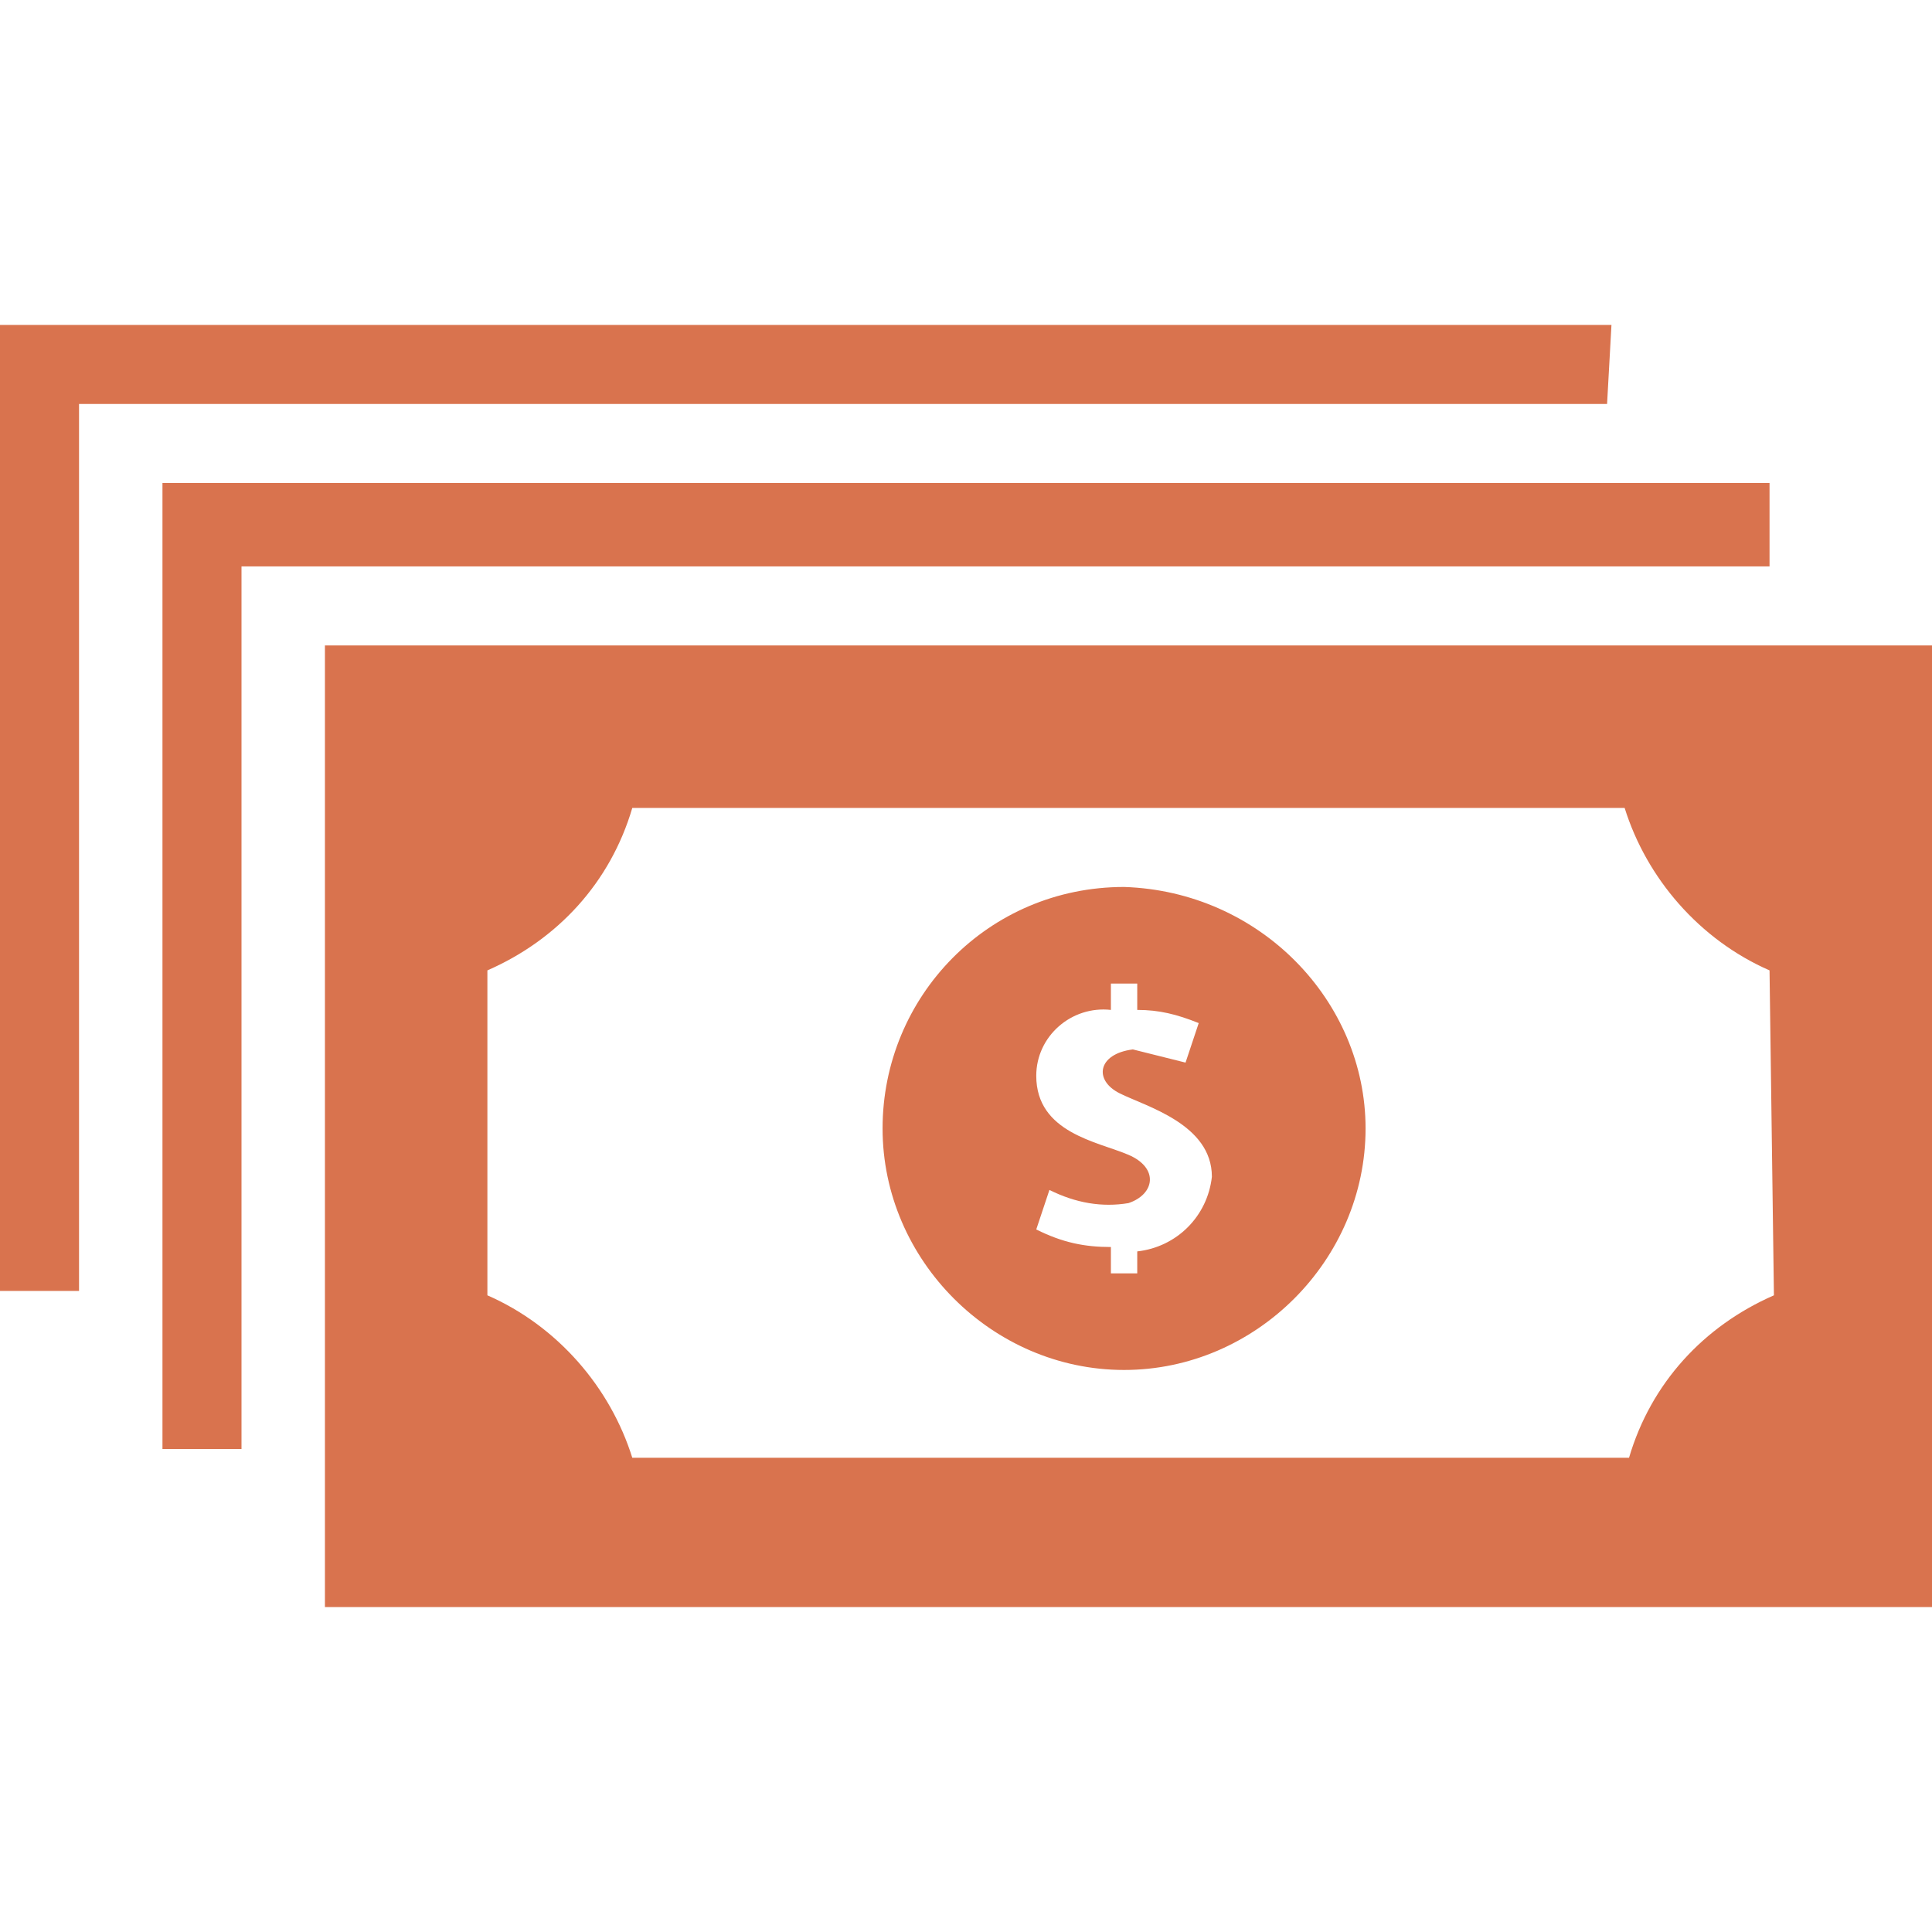 <?xml version="1.0" encoding="utf-8"?>
<!-- Generator: Adobe Illustrator 24.0.2, SVG Export Plug-In . SVG Version: 6.00 Build 0)  -->
<svg version="1.1" id="Layer_1" xmlns="http://www.w3.org/2000/svg" xmlns:xlink="http://www.w3.org/1999/xlink" x="0px" y="0px"
	 width="44px" height="44px" viewBox="0 0 44 44" style="enable-background:new 0 0 44 44;" xml:space="preserve">
<style type="text/css">
	.st0{fill:#D9734E;}
</style>
<title>lifecycle_monetization</title>
<g id="Layer_2_1_">
	<g id="Sheet_1">
		<g id="Bottom_Fill_2">
			<path class="st0" d="M40.3,12.9H5.5V33H3.7V11h36.6V12.9z M36.6,9.2H1.8v20.2H0v-22h36.7L36.6,9.2z M25.6,20.2
				c-3.1,0-5.5,2.5-5.5,5.5s2.5,5.5,5.5,5.5s5.5-2.5,5.5-5.5C31.1,22.8,28.7,20.3,25.6,20.2L25.6,20.2z M25.9,28.5V29h-0.6v-0.6
				c-0.6,0-1.1-0.1-1.7-0.4l0.3-0.9c0.6,0.3,1.2,0.4,1.8,0.3c0.6-0.2,0.7-0.8,0-1.1c-0.7-0.3-2.1-0.5-2.1-1.8c0-0.9,0.8-1.6,1.7-1.5
				v-0.6h0.6V23c0.5,0,0.9,0.1,1.4,0.3L27,24.2c-0.4-0.1-0.8-0.2-1.2-0.3c-0.8,0.1-0.9,0.7-0.3,1s2.1,0.7,2.1,1.9
				C27.5,27.7,26.8,28.4,25.9,28.5L25.9,28.5z M7.4,14.7v21.9H44V14.7H7.4z M40.4,29.5c-1.6,0.7-2.8,2-3.3,3.7H14.4
				c-0.5-1.6-1.7-3-3.3-3.7v-7.4c1.6-0.7,2.8-2,3.3-3.7H37c0.5,1.6,1.7,3,3.3,3.7L40.4,29.5L40.4,29.5z"/>
		</g>
	</g>
</g>
</svg>
